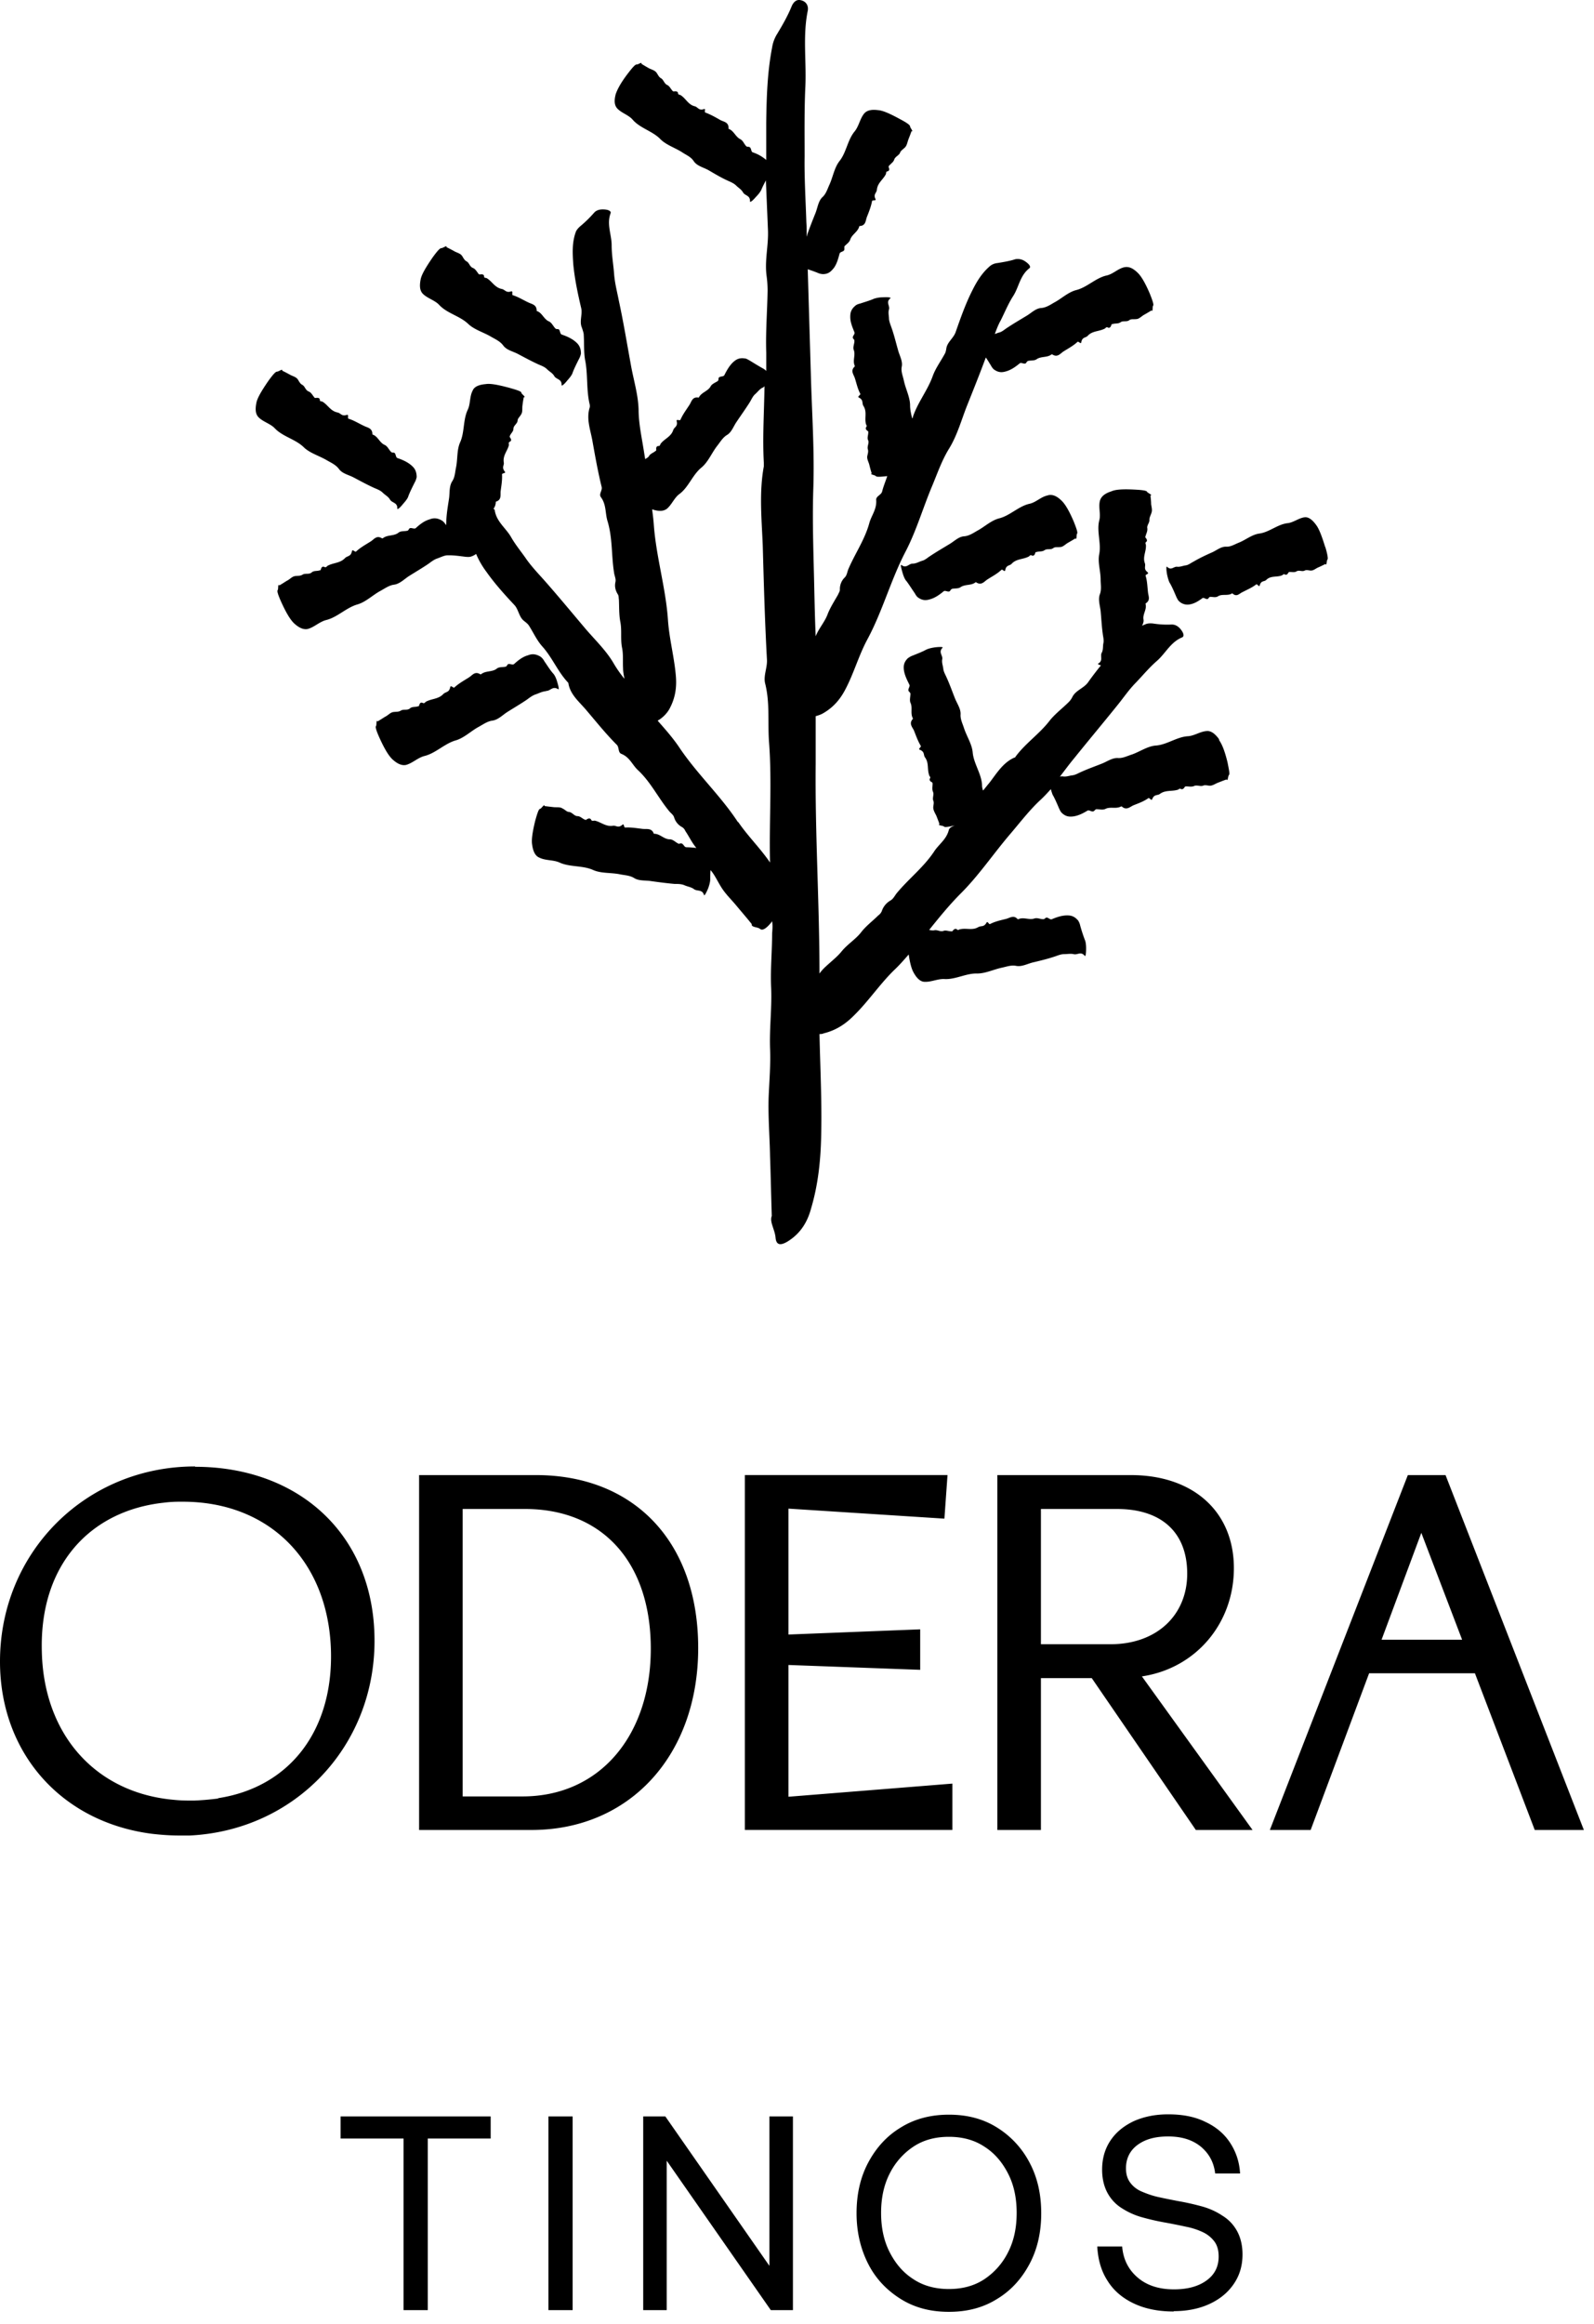 <svg xmlns="http://www.w3.org/2000/svg" width="94" height="137" fill="none" viewBox="0 0 94 137"><path fill="#000" d="M20.106 124.776h8.83v1.305h-3.71v10.115h-1.428v-10.115h-3.712v-1.305h.02ZM32.342 124.776h1.427v11.42h-1.427v-11.42ZM37.93 136.196v-11.42h1.305l6.138 8.81v-8.81h1.387v11.42h-1.305l-6.139-8.81v8.81H37.93ZM55.957 124.673c1.08 0 2.019.245 2.834.755a5.333 5.333 0 0 1 1.917 2.06c.47.877.694 1.876.694 2.997 0 1.122-.225 2.121-.694 2.998-.469.877-1.1 1.57-1.917 2.06-.815.51-1.753.754-2.834.754-1.081 0-2.02-.244-2.835-.754-.816-.51-1.468-1.183-1.917-2.06-.448-.877-.693-1.876-.693-2.998 0-1.121.224-2.12.693-2.997.47-.877 1.101-1.571 1.917-2.06.816-.51 1.774-.755 2.835-.755Zm0 1.306c-.796 0-1.489.183-2.08.571a4.1 4.1 0 0 0-1.408 1.59c-.346.673-.51 1.448-.51 2.325 0 .877.164 1.652.51 2.325.347.673.796 1.203 1.408 1.591.591.387 1.284.571 2.08.571.795 0 1.488-.184 2.08-.571a4.11 4.11 0 0 0 1.407-1.591c.347-.673.51-1.448.51-2.325 0-.877-.163-1.652-.51-2.325-.347-.673-.795-1.203-1.407-1.59-.592-.388-1.285-.571-2.08-.571ZM69.214 136.277c-.918 0-1.713-.163-2.386-.489-.673-.326-1.183-.775-1.53-1.346-.367-.571-.55-1.244-.591-1.998h1.468c.062.754.367 1.366.918 1.835.55.469 1.264.693 2.141.693.775 0 1.407-.163 1.897-.51.49-.346.734-.815.734-1.427 0-.367-.081-.653-.245-.877a1.823 1.823 0 0 0-.673-.551 4.156 4.156 0 0 0-.999-.326 34.444 34.444 0 0 0-1.224-.245 14.282 14.282 0 0 1-1.346-.305 4.31 4.31 0 0 1-1.203-.531 2.406 2.406 0 0 1-.856-.897c-.204-.367-.326-.836-.326-1.387 0-.652.163-1.223.489-1.713.326-.489.775-.856 1.366-1.142.592-.265 1.265-.408 2.04-.408.856 0 1.59.143 2.202.449.612.285 1.101.693 1.448 1.224.347.53.55 1.121.591 1.815h-1.468c-.082-.673-.367-1.183-.856-1.591-.51-.408-1.142-.592-1.917-.592-.775 0-1.346.164-1.795.49-.449.326-.693.795-.693 1.387 0 .346.081.611.244.836.164.224.388.408.673.53.286.122.612.245.98.326.366.082.774.163 1.202.245.47.082.918.184 1.367.306.448.122.856.306 1.223.551.367.224.653.53.857.897.204.367.326.836.326 1.387 0 .652-.163 1.223-.51 1.733-.346.51-.815.897-1.427 1.183-.612.285-1.326.428-2.121.428v.02ZM32.22 40.734c.245 0 .367-.306.694-.102.061.04.04-.122-.061-.449-.082-.285-.184-.428-.245-.49-.163-.183-.326-.448-.51-.713a.779.779 0 0 0-.224-.265c-.306-.184-.53-.163-.734-.082-.306.082-.571.286-.816.51-.102.102-.326-.081-.408.062-.02.04-.061.101-.102.101-.183.041-.387 0-.53.123-.265.204-.653.102-.918.326h-.04c-.327-.204-.47.061-.674.184-.285.183-.591.346-.856.591-.061.061-.204-.163-.245-.02-.061.326-.265.265-.408.407-.285.306-.673.266-1.02.45-.06.04-.101.122-.183.08-.122-.06-.183 0-.224.143 0 .062-.061.041-.102.062-.143.04-.326 0-.449.122-.163.122-.367.02-.53.122-.122.082-.286.062-.428.082-.184.02-.306.183-.47.265-.142.082-.285.184-.468.286-.102-.123-.041.224-.102.285-.041.061.04.306.224.714.326.714.55 1.04.734 1.223.347.327.612.388.816.347.387-.102.693-.428 1.101-.53.653-.163 1.183-.734 1.835-.918.49-.143.898-.55 1.346-.795.265-.143.51-.326.796-.367.346-.041.612-.327.897-.51.387-.245.775-.47 1.162-.734.164-.123.327-.245.51-.306.184-.061.367-.163.571-.184l.062-.02Z"/><path fill="#000" d="M71.88 43.57c-.265-.368-.51-.49-.714-.47-.387.02-.734.286-1.121.306-.653.04-1.244.51-1.897.55-.49.041-.938.368-1.407.53-.265.083-.53.225-.816.205-.326-.02-.632.204-.938.326-.408.163-.816.306-1.223.49-.184.081-.347.183-.53.204-.184.02-.368.101-.572.06-.06 0-.122 0-.163.021.286-.367.55-.734.857-1.101.836-1.04 1.692-2.06 2.529-3.1.367-.449.693-.938 1.1-1.346.409-.428.796-.897 1.245-1.285.51-.448.795-1.1 1.489-1.386.122-.062.102-.245-.123-.51-.204-.225-.387-.245-.51-.245-.326.02-.713 0-1.101-.061-.204-.02-.347 0-.469.061a.61.61 0 0 0-.163.082c.04-.123.102-.225.082-.368-.062-.326.203-.59.122-.917v-.04c.306-.184.163-.43.142-.654-.04-.326-.04-.652-.142-.978-.02-.082.224-.102.122-.204-.265-.204-.102-.347-.163-.53-.143-.368.081-.694.061-1.061 0-.061-.061-.143 0-.184.102-.081.061-.163-.02-.265-.041-.04 0-.081 0-.102.04-.142.122-.285.102-.448-.041-.184.142-.327.122-.51 0-.143.082-.265.122-.408.062-.163 0-.347-.02-.51 0-.163-.02-.326-.04-.51.162-.02-.164-.142-.205-.224-.02-.061-.285-.102-.713-.122-.775-.041-1.163 0-1.387.102-.449.142-.612.346-.673.55-.102.388.061.796-.04 1.163-.164.632.121 1.325 0 1.978-.103.49.08 1 .08 1.509 0 .285.062.57-.04.856-.122.306 0 .673.04 1 .041.428.062.877.123 1.325.02.184.082.388.04.571-.04.184 0 .388-.101.571-.102.204.102.449-.204.633-.04.02 0 .06.163.101-.265.327-.53.673-.775 1.02-.245.326-.693.449-.897.816a1.162 1.162 0 0 1-.225.326c-.387.388-.836.714-1.162 1.142-.591.755-1.407 1.305-1.978 2.08 0 .02-.04.061-.082.061-.673.306-1.04.938-1.468 1.49-.122.142-.245.305-.367.448a.952.952 0 0 1-.061-.347c-.041-.653-.49-1.244-.55-1.897-.042-.489-.347-.938-.51-1.427-.082-.265-.225-.53-.205-.816.02-.326-.203-.632-.326-.938-.163-.408-.306-.816-.49-1.223-.08-.184-.183-.347-.203-.53-.02-.184-.102-.368-.061-.572.04-.224-.245-.407.02-.673.04-.04-.102-.06-.449-.02-.285.04-.448.102-.53.143-.224.122-.49.224-.795.346a1.046 1.046 0 0 0-.286.164c-.244.244-.245.469-.224.673.04.306.184.591.326.877.061.122-.143.285-.02.407.04.041.081.082.081.123 0 .183-.06.367 0 .53.143.285-.02.632.143.918v.04c-.245.265-.04.47.061.673.123.306.225.612.408.918.041.061-.183.184-.061.224.306.123.204.306.306.449.245.326.122.693.245 1.04 0 .061.102.122.06.184-.06.102-.02.183.103.244.04.02.04.061.04.102 0 .143-.04.306.02.449.082.163-.04.367.021.53.062.123 0 .286 0 .408 0 .163.102.326.184.49.061.163.122.305.183.489-.142.081.204.081.265.143.041.06.266.02.633-.062-.143.062-.306.123-.347.266-.143.57-.591.836-.877 1.284-.612.918-1.489 1.591-2.182 2.427-.122.143-.204.347-.387.449a1.132 1.132 0 0 0-.51.632.6.6 0 0 1-.204.245c-.326.326-.714.611-1 .979-.326.428-.815.713-1.162 1.142-.265.326-.612.591-.918.877a2.623 2.623 0 0 0-.387.428c0-4.1-.265-8.219-.224-12.338v-2.835c.142-.04.265-.081.387-.142.632-.347 1.04-.837 1.326-1.367.53-.979.815-2.06 1.346-3.038.877-1.632 1.366-3.467 2.222-5.12.653-1.243 1.04-2.61 1.591-3.915.306-.734.571-1.509 1-2.202.489-.795.734-1.733 1.08-2.59.367-.918.734-1.835 1.081-2.773.102.142.184.285.286.448.081.143.142.224.204.265.285.204.51.163.713.102.286-.081.55-.265.796-.469.102-.081.306.102.387-.04a.246.246 0 0 1 .102-.103c.163-.04.367 0 .51-.102.265-.183.632-.081.877-.285h.04c.306.204.47-.04.653-.163.286-.184.571-.326.836-.571.061-.061.204.163.225.02.06-.326.265-.245.387-.387.265-.286.653-.245.979-.408.061-.02.102-.122.184-.082.101.062.183 0 .224-.142 0-.062.061-.041.102-.062.143-.04.306 0 .448-.102.143-.102.368 0 .51-.122.123-.082.265-.04.408-.061.163 0 .306-.163.449-.245.142-.081.285-.163.448-.265.102.122.041-.224.102-.285.041-.062-.04-.306-.203-.714-.306-.714-.53-1.04-.694-1.204-.326-.326-.57-.387-.795-.346-.388.081-.673.408-1.06.49-.633.142-1.143.693-1.775.856-.49.122-.877.51-1.305.734-.245.143-.49.306-.775.326-.326.02-.591.306-.877.47-.367.224-.754.448-1.121.693-.164.102-.306.244-.49.285-.082.02-.163.061-.245.082.102-.265.204-.55.347-.796.245-.489.449-.999.755-1.468.326-.53.387-1.183.938-1.611.102-.082 0-.245-.286-.428a.765.765 0 0 0-.55-.102c-.306.102-.673.163-1.04.224a.822.822 0 0 0-.429.163c-.51.428-.816.959-1.08 1.489-.388.775-.674 1.59-.96 2.406-.121.367-.489.592-.55.959-.02.122-.04.245-.102.347-.244.448-.55.856-.713 1.325-.306.836-.877 1.53-1.163 2.386 0 .02 0 .061-.04.082-.062-.245-.123-.51-.123-.755 0-.49-.265-.979-.367-1.468-.061-.286-.184-.55-.123-.836.062-.327-.142-.653-.224-.98-.122-.427-.224-.856-.367-1.264-.061-.183-.143-.367-.163-.55 0-.184-.061-.388 0-.571.061-.224-.204-.428.082-.653.06-.04-.102-.081-.429-.06-.285 0-.448.06-.53.08-.224.103-.51.184-.816.286-.163.04-.244.082-.306.143-.265.224-.285.449-.285.652 0 .306.122.592.245.898.06.122-.184.265-.062.387.041.041.062.082.062.123 0 .183-.102.367-.041.53.122.306-.082.632.061.938v.04c-.265.245-.081.45 0 .674.102.306.163.632.326.938.041.061-.204.163-.081.224.285.143.163.326.265.49.224.346.061.693.143 1.04 0 .06.081.122.04.183-.081.102-.04.184.082.265.04.041.02.061.02.102 0 .143-.081.306 0 .449.062.163-.081.347-.02.53.04.143-.02.286-.04.408-.021.163.08.326.122.49.04.163.081.326.142.51-.142.06.204.101.245.162.04.061.285.041.673 0-.102.306-.224.592-.306.918-.061.204-.367.265-.347.49.041.55-.285.917-.407 1.366-.266.979-.857 1.815-1.244 2.733-.062.163-.082.367-.225.489a.953.953 0 0 0-.265.693c0 .102-.061.184-.102.286-.204.367-.448.734-.612 1.142-.163.469-.53.856-.713 1.325-.041-.917-.061-1.835-.082-2.753-.04-1.957-.122-3.915-.061-5.873.081-2.284-.082-4.548-.143-6.832l-.183-6.179c.183.061.367.123.57.204a.833.833 0 0 0 .327.082c.347 0 .49-.184.632-.347.184-.245.265-.55.347-.857.04-.142.306-.101.285-.285v-.143c.123-.143.286-.224.347-.408.102-.306.449-.448.53-.774 0 0 0-.02.02-.02.368-.021.347-.307.429-.531.122-.306.245-.612.306-.938 0-.082.265 0 .204-.123-.143-.285.06-.346.081-.55.041-.408.367-.592.53-.918.02-.061 0-.143.082-.163.122-.02.143-.122.081-.245 0-.061 0-.081.041-.102.102-.122.245-.204.286-.346.061-.184.285-.245.347-.408.04-.123.183-.204.285-.306.123-.123.143-.306.204-.47.061-.162.122-.305.184-.489.142.041-.082-.204-.082-.285 0-.082-.204-.224-.591-.428-.673-.368-1.04-.51-1.285-.53-.47-.062-.694.04-.836.203-.245.306-.306.734-.55 1.04-.43.51-.49 1.244-.898 1.754-.306.388-.388.938-.592 1.387-.122.265-.204.55-.407.734-.245.224-.286.591-.408.918-.163.408-.327.816-.47 1.223-.02.062-.04.143-.06.204 0-.285 0-.57-.02-.856-.042-1.305-.123-2.61-.103-3.895 0-1.346-.02-2.672.04-4.018.082-1.509-.162-3.038.144-4.547.06-.286-.082-.572-.429-.633-.285-.06-.448.184-.53.388-.224.55-.53 1.08-.836 1.59a2.1 2.1 0 0 0-.306.816c-.285 1.468-.326 2.957-.347 4.426V9.43a2.36 2.36 0 0 0-.795-.449c-.122-.04-.061-.306-.245-.326-.06 0-.102 0-.142-.04-.123-.123-.184-.327-.347-.409-.286-.142-.387-.51-.693-.611 0 0-.02 0 0-.02.02-.368-.266-.388-.47-.49-.285-.163-.57-.327-.897-.449-.081-.02.041-.265-.081-.204-.306.102-.347-.102-.53-.163-.388-.082-.53-.449-.837-.653-.06-.04-.143-.02-.163-.102 0-.122-.102-.142-.245-.122-.06 0-.06-.02-.102-.061-.102-.122-.163-.265-.305-.326-.164-.082-.204-.306-.347-.388-.122-.061-.184-.204-.265-.326-.102-.143-.286-.184-.449-.265a12.492 12.492 0 0 1-.448-.265c.06-.143-.204.06-.286.04-.082 0-.245.184-.51.53-.469.612-.632.98-.714 1.204-.122.449-.06.693.082.856.265.286.693.388.938.694.449.49 1.162.652 1.611 1.121.347.347.877.51 1.285.775.245.163.51.265.673.51.183.286.55.367.856.53.388.225.755.449 1.163.633.183.081.367.163.49.285.142.143.305.224.407.408.122.204.428.163.408.53 0 .061.122 0 .347-.265.204-.204.285-.347.326-.428.061-.163.163-.347.265-.55l.122 2.915c.041.918-.203 1.795-.081 2.713.04.285.06.591.06.877-.02 1.223-.121 2.426-.08 3.65v1.08a.742.742 0 0 0-.184-.142c-.224-.122-.49-.285-.755-.449-.142-.081-.244-.142-.306-.142-.346-.061-.53.06-.693.204-.224.203-.387.489-.53.774-.061.123-.327.041-.347.205 0 .06 0 .101-.04.142-.143.102-.347.163-.429.326-.163.286-.55.347-.693.653h-.02c-.368-.061-.408.245-.53.428-.184.286-.388.551-.531.877-.02.082-.265-.06-.224.082.081.326-.143.346-.204.53-.123.387-.51.51-.735.795-.04.062-.04.143-.122.143-.122 0-.163.082-.143.224 0 .062-.04.062-.06.082-.123.102-.286.143-.368.286-.04.081-.143.122-.224.183l-.061-.367c-.123-.816-.306-1.611-.327-2.427 0-.958-.306-1.876-.469-2.834-.224-1.224-.428-2.468-.693-3.692-.102-.53-.245-1.06-.285-1.61-.041-.551-.143-1.102-.143-1.673 0-.632-.306-1.244-.062-1.896.041-.123-.122-.225-.469-.225-.305 0-.448.123-.53.225a6.85 6.85 0 0 1-.775.754c-.142.122-.245.245-.285.367-.225.632-.184 1.264-.143 1.876.082.877.265 1.734.47 2.61.08.368-.123.776.04 1.143.04.122.081.244.102.346.04.51 0 1.02.081 1.53.184.877.062 1.794.286 2.692v.102c-.224.673.02 1.305.143 1.957.163.918.326 1.836.55 2.753.061.204-.183.429-.04.612.326.449.244.938.387 1.407.306 1 .224 2.04.387 3.04.02.183.123.366.082.55-.061.265 0 .51.143.734.06.102.04.204.06.306.021.428.001.877.083 1.305.102.51 0 1.02.102 1.53.081.387.04.795.06 1.203 0 .203.041.407.082.632a7.054 7.054 0 0 1-.652-.938c-.47-.796-1.163-1.428-1.754-2.142-.775-.917-1.55-1.855-2.345-2.753-.347-.387-.714-.775-1.02-1.203-.306-.449-.653-.856-.918-1.325-.306-.53-.856-.898-.958-1.57 0-.041-.041-.082-.082-.082a.704.704 0 0 0 .143-.408v-.02c.347-.102.265-.388.285-.612.041-.327.102-.653.082-1 0-.081.265-.06.163-.163-.204-.265-.02-.367-.061-.55-.061-.408.224-.673.306-1.02 0-.061-.04-.143.04-.184.123-.06.103-.142.021-.265-.04-.04 0-.081 0-.102.061-.142.204-.244.204-.408 0-.183.224-.285.245-.469 0-.142.143-.244.204-.367.102-.142.06-.326.081-.51.02-.163.041-.326.082-.51.163 0-.143-.183-.143-.264 0-.082-.265-.163-.693-.286-.755-.204-1.163-.265-1.407-.224-.47.04-.694.183-.775.387-.184.347-.123.775-.286 1.122-.285.591-.183 1.325-.448 1.917-.205.448-.143 1-.245 1.489-.061.285-.062.57-.225.815-.183.286-.142.653-.183.98-.061.427-.143.856-.163 1.304 0 .102 0 .204-.02.306a.778.778 0 0 0-.225-.265c-.306-.184-.53-.163-.734-.082-.306.082-.571.286-.816.51-.102.102-.326-.081-.408.061-.02.041-.061.102-.102.102-.183.041-.387 0-.53.123-.265.204-.652.102-.918.326h-.04c-.327-.204-.47.061-.673.184-.286.183-.592.346-.857.591-.061.061-.204-.163-.245-.02-.06.326-.265.265-.408.407-.285.306-.672.266-1.02.45-.06.04-.101.122-.183.08-.122-.06-.183 0-.224.144 0 .06-.061.04-.102.06-.143.041-.326 0-.449.123-.163.122-.367.02-.53.122-.122.082-.285.062-.428.082-.184.02-.306.184-.47.265-.142.082-.285.184-.468.286-.102-.123-.041.224-.102.285-.041.061.04.306.224.714.326.714.55 1.04.734 1.223.347.327.612.388.816.347.388-.102.693-.428 1.101-.53.653-.163 1.183-.734 1.836-.918.49-.143.897-.55 1.346-.795.265-.143.51-.326.795-.367.347-.041.612-.326.897-.51.388-.245.775-.47 1.163-.734.163-.122.326-.245.51-.306.183-.061.367-.163.57-.184H26.526c.245 0 .551.041.878.082.163.02.265.02.346 0a.973.973 0 0 0 .327-.163c.163.387.367.734.611 1.06.49.694 1.06 1.326 1.652 1.958.245.265.265.714.571.938.102.082.184.143.265.245.265.408.47.877.796 1.244.591.652.917 1.489 1.509 2.12.02.021.04.042.04.082.123.673.653 1.081 1.06 1.57.592.694 1.143 1.387 1.796 2.04.142.143.06.449.265.53.51.204.652.673.999.979.734.693 1.162 1.59 1.794 2.366.102.142.286.244.327.428a.962.962 0 0 0 .469.55.474.474 0 0 1 .184.225c.224.326.387.693.652 1a5.383 5.383 0 0 0-.591-.042c-.143 0-.184-.265-.347-.224-.061 0-.102.04-.143 0-.163-.082-.306-.245-.49-.245-.346 0-.57-.326-.917-.326h-.02c-.123-.347-.408-.265-.653-.286-.347-.04-.673-.102-1.04-.081-.082 0-.061-.265-.163-.163-.265.224-.367.02-.571.06-.408.062-.694-.223-1.06-.305-.062 0-.164.04-.205-.04-.06-.123-.163-.103-.285-.021-.04.04-.082 0-.102 0-.143-.061-.265-.204-.428-.204-.184 0-.306-.224-.49-.245-.142 0-.245-.143-.387-.204-.143-.102-.347-.061-.53-.081l-.53-.062c0-.163-.184.143-.266.164-.081 0-.163.265-.285.693-.184.755-.225 1.162-.184 1.407.061.47.224.694.428.775.368.184.816.122 1.183.286.612.285 1.387.163 1.999.448.469.204 1.04.143 1.55.245.285.061.591.061.856.224.286.184.673.123 1.02.184.449.061.897.122 1.366.163.204 0 .408 0 .592.082.183.081.387.102.55.224.184.143.49 0 .592.346.02.062.102-.06.244-.387.102-.285.123-.449.123-.53 0-.163 0-.347.02-.55.245.285.408.652.612.978.245.408.591.734.897 1.101.286.347.592.694.918 1.102-.04.204.347.163.49.285.142.122.366-.02.652-.367.02-.02.04-.061.061-.082.04.245.02.49 0 .714 0 1.04-.102 2.08-.061 3.12.061 1.224-.102 2.427-.061 3.65.04.96-.041 1.897-.082 2.856-.04 1.162.061 2.345.082 3.507.04 1.122.061 2.244.102 3.528-.143.347.183.796.224 1.285.04.449.306.47.734.204.775-.49 1.163-1.183 1.367-1.958.428-1.447.57-2.936.591-4.425.04-1.937-.061-3.895-.102-5.832.081 0 .163 0 .245-.041.754-.184 1.305-.571 1.774-1.04.857-.836 1.53-1.856 2.386-2.692.306-.286.57-.592.856-.918.082.571.184.877.286 1.06.224.408.449.551.653.551.387.02.774-.183 1.162-.163.652.04 1.285-.347 1.937-.326.49 0 .98-.245 1.469-.347.285-.061.55-.163.836-.102.326.061.652-.122.979-.204.428-.102.856-.204 1.284-.346.184-.062.367-.143.55-.143.184 0 .388-.041.572 0 .224.06.428-.184.653.102.04.06.081-.102.081-.428 0-.286-.04-.45-.081-.53a9.646 9.646 0 0 1-.266-.817.92.92 0 0 0-.122-.305c-.224-.266-.428-.306-.652-.306-.306 0-.612.102-.898.224-.122.061-.265-.184-.387-.061-.041.04-.082.061-.123.061-.183 0-.346-.102-.53-.04-.306.101-.632-.103-.938.04h-.04c-.225-.265-.45-.082-.674-.02-.326.081-.632.142-.958.306-.061.04-.143-.204-.204-.082-.163.285-.326.163-.49.265-.346.204-.693.04-1.06.123-.061 0-.122.081-.183.02-.082-.082-.184-.04-.266.081-.04.041-.06.02-.102.02-.142 0-.306-.08-.448-.02-.184.062-.347-.081-.53-.04-.102.02-.204 0-.306-.02.591-.735 1.203-1.49 1.876-2.162 1.08-1.081 1.937-2.366 2.936-3.529.571-.672 1.102-1.366 1.734-1.957.224-.204.428-.428.632-.653.04.163.082.265.102.326.122.204.245.49.367.775.061.143.122.245.163.286.245.245.47.245.673.224.306-.04.591-.183.857-.346.122-.062.285.142.407 0 .041-.041.082-.082.123-.082.183 0 .367.061.53-.02.286-.143.632.02.918-.143h.04c.266.245.47.04.674-.061.306-.123.611-.225.897-.429.061-.04.183.184.224.062.123-.306.306-.204.449-.306.326-.245.693-.143 1.04-.245.061 0 .122-.102.183-.061.102.061.184 0 .245-.102.02-.04.061-.04.102-.04.143 0 .306.04.449-.021.163-.082.367.04.53-.02.122-.062.286 0 .408 0 .163 0 .326-.123.49-.184.162-.061.305-.123.489-.184.081.143.081-.204.143-.265.06-.04 0-.306-.082-.734-.184-.755-.347-1.101-.49-1.305l-.02-.082Zm-28.367 4.894c-1-1.53-2.365-2.794-3.405-4.324-.388-.591-.857-1.121-1.326-1.652a1.88 1.88 0 0 0 .673-.652c.367-.653.449-1.285.408-1.897-.082-1.121-.388-2.223-.47-3.344-.122-1.897-.693-3.732-.835-5.629-.02-.306-.062-.632-.102-.938.428.143.673.102.856-.02.306-.245.449-.673.775-.898.53-.407.755-1.121 1.285-1.55.387-.326.591-.836.897-1.243.184-.225.327-.49.571-.653.306-.163.408-.53.612-.816.245-.367.51-.734.755-1.121.102-.163.183-.367.326-.49.143-.122.265-.306.448-.387.041 0 .082-.062.102-.082-.02 1.51-.122 2.998-.04 4.507v.224c-.286 1.55-.123 3.14-.062 4.69.062 2.224.123 4.447.245 6.67.041.489-.224.978-.102 1.447.286 1.142.143 2.284.225 3.426.183 2.366 0 4.752.06 7.118-.57-.837-1.304-1.55-1.875-2.386h-.02Z"/><path fill="#000" d="M78.141 32.23c-.224-.734-.387-1.1-.53-1.284-.265-.367-.49-.47-.673-.449-.346.04-.652.306-.999.347-.591.061-1.08.53-1.672.612-.449.06-.816.387-1.244.55-.245.102-.47.245-.734.224-.306 0-.551.225-.837.347-.367.163-.713.327-1.06.53-.163.082-.306.204-.469.225-.163.02-.326.102-.51.081-.204-.02-.346.245-.591 0-.041-.04-.061.102 0 .449.061.285.122.449.163.51.122.204.245.49.367.775.061.142.122.245.163.285a.713.713 0 0 0 .632.204c.265-.04.51-.183.755-.367.102-.081.265.143.367 0 .02-.04.061-.081.102-.081.163 0 .326.06.469-.041.245-.143.571 0 .816-.163h.02c.265.244.408 0 .612-.082.265-.143.53-.245.795-.449.061-.04.163.184.204.062.082-.306.265-.204.388-.327.265-.265.612-.143.917-.265.062-.02.102-.102.163-.061.102.061.164 0 .225-.102.02-.04.061-.04.081-.04.143 0 .286.04.408-.042.143-.081.327.041.47-.04.122-.061.244 0 .366 0 .163 0 .286-.123.429-.184.142-.061.265-.122.428-.204.081.143.061-.204.122-.265.041-.04 0-.306-.122-.714l-.02-.04ZM61.767 29.212c-.387.082-.673.408-1.06.49-.632.142-1.142.693-1.774.856-.49.122-.877.51-1.306.734-.244.143-.489.306-.774.327-.327.02-.592.305-.878.469-.367.224-.754.448-1.121.693-.163.102-.306.245-.49.285-.183.062-.346.164-.55.164-.224 0-.367.306-.653.081-.06-.04-.04.102.061.449.082.285.164.428.225.49.142.183.306.448.49.713.08.143.142.224.203.265.286.204.51.163.714.102.285-.081.55-.265.795-.469.102-.081.306.102.388-.04a.246.246 0 0 1 .102-.103c.163-.04.367 0 .51-.102.265-.183.632-.081.876-.285h.041c.306.204.47-.04.653-.163.285-.184.57-.326.836-.571.061-.061.204.163.224.02.061-.326.265-.245.388-.387.265-.286.652-.245.979-.408.06-.02.102-.123.183-.082.102.061.184 0 .224-.143 0-.06.062-.04.103-.06.142-.041.305 0 .448-.103.143-.102.367 0 .51-.122.122-.082.265-.04.408-.061.163 0 .306-.163.449-.245.142-.082.285-.163.448-.265.102.122.04-.224.102-.285.04-.062-.04-.306-.204-.714-.306-.714-.53-1.04-.693-1.204-.327-.326-.571-.387-.796-.346l-.06.02ZM25.918 17.996c.469.489 1.203.632 1.692 1.1.367.348.898.49 1.346.755.245.143.53.265.714.51.204.286.571.347.877.51.387.204.795.428 1.203.612.184.081.367.143.51.285.143.143.326.225.428.408.122.204.449.163.428.53 0 .062.123 0 .347-.285.204-.224.286-.367.306-.449.082-.224.224-.51.367-.795.082-.143.102-.245.122-.326 0-.347-.122-.53-.285-.673-.224-.204-.53-.347-.836-.449-.143-.04-.082-.326-.245-.326-.061 0-.102 0-.143-.041-.122-.122-.204-.326-.367-.408-.306-.122-.408-.51-.713-.612 0 0-.02 0-.02-.02 0-.367-.286-.388-.49-.49-.306-.142-.592-.326-.918-.428-.082-.02.04-.265-.102-.224-.306.102-.347-.102-.55-.143-.408-.081-.572-.449-.878-.632-.06-.04-.163 0-.163-.102 0-.122-.102-.143-.244-.122-.061 0-.082-.02-.102-.062-.102-.122-.164-.265-.327-.326-.183-.082-.203-.306-.367-.387-.122-.062-.183-.204-.265-.327-.102-.142-.306-.183-.448-.265-.143-.081-.306-.163-.47-.245.062-.142-.203.062-.305.062-.082 0-.245.183-.51.55-.449.653-.632 1-.694 1.244-.102.47-.04.714.102.877.265.286.714.388.98.673l.02.02ZM17.922 26.378c.368.346.898.49 1.346.754.245.143.53.265.714.51.204.286.571.347.877.51.388.204.795.428 1.203.612.184.081.367.143.51.285.143.143.326.225.428.408.123.204.45.163.429.53 0 .062.122 0 .346-.285.204-.224.286-.367.306-.449.082-.224.225-.51.367-.795.082-.143.102-.245.123-.326 0-.347-.123-.53-.286-.673-.224-.204-.53-.347-.836-.449-.143-.04-.082-.326-.245-.326-.06 0-.102 0-.142-.041-.123-.122-.204-.326-.367-.408-.306-.122-.408-.51-.714-.612 0 0-.02 0-.02-.02 0-.367-.286-.388-.49-.49-.306-.142-.591-.326-.918-.428-.081-.02.041-.265-.102-.224-.306.102-.346-.102-.55-.143-.408-.082-.571-.449-.877-.632-.062-.04-.163 0-.163-.102 0-.122-.102-.143-.245-.122-.061 0-.082-.02-.102-.062-.102-.122-.163-.265-.326-.326-.184-.082-.204-.306-.367-.387-.123-.062-.184-.204-.266-.327-.102-.142-.305-.183-.448-.265a9.925 9.925 0 0 0-.47-.244c.062-.143-.203.06-.305.06-.082 0-.245.184-.51.551-.449.653-.632 1-.693 1.244-.102.47-.041.714.102.877.265.286.713.388.978.673.47.49 1.204.632 1.693 1.101l.02.02ZM31.608 86.966h-6.893v20.923h6.628c5.791 0 9.83-4.405 9.83-10.727s-3.835-10.196-9.565-10.196Zm-.796 18.945h-3.528V88.964h3.671c4.589 0 7.423 3.161 7.423 8.239 0 5.078-2.977 8.708-7.566 8.708ZM46.495 98.161l7.77.286V96.06l-7.77.306v-7.423l9.198.591.183-2.57h-11.95v20.924h12.236v-2.733l-9.667.775v-7.77ZM72.763 92.451c0-3.324-2.386-5.485-6.077-5.485h-7.872v20.923h2.57v-8.953h2.998l6.138 8.953h3.345l-6.526-9.055c3.16-.469 5.424-3.1 5.424-6.383Zm-11.379 4.507v-7.994h4.487c2.63 0 4.14 1.387 4.14 3.814 0 2.426-1.775 4.16-4.528 4.16h-4.12l.021.02ZM90.526 107.889h2.876l-8.157-20.923h-2.223l-8.137 20.923h2.406l3.447-9.238h6.24l3.528 9.238h.02Zm-9.054-11.216 2.345-6.302 2.406 6.302h-4.751ZM11.502 86.456C5.057 86.456 0 91.513 0 97.958c0 5.363 3.59 9.462 8.953 10.155.53.062 1.08.102 1.61.102h.633c6.2-.306 10.89-5.241 10.89-11.481S17.64 86.476 11.502 86.476v-.02Zm1.366 19.577c-.469.061-.938.102-1.427.123-.368 0-.755 0-1.143-.041-4.629-.388-7.708-3.814-7.83-8.708-.082-2.651.672-4.874 2.182-6.465 1.244-1.305 2.957-2.12 4.976-2.345.305-.04.632-.061.938-.061h.224c5.078 0 8.565 3.487 8.728 8.749.143 4.71-2.406 8.075-6.648 8.728v.02Z"/></svg>